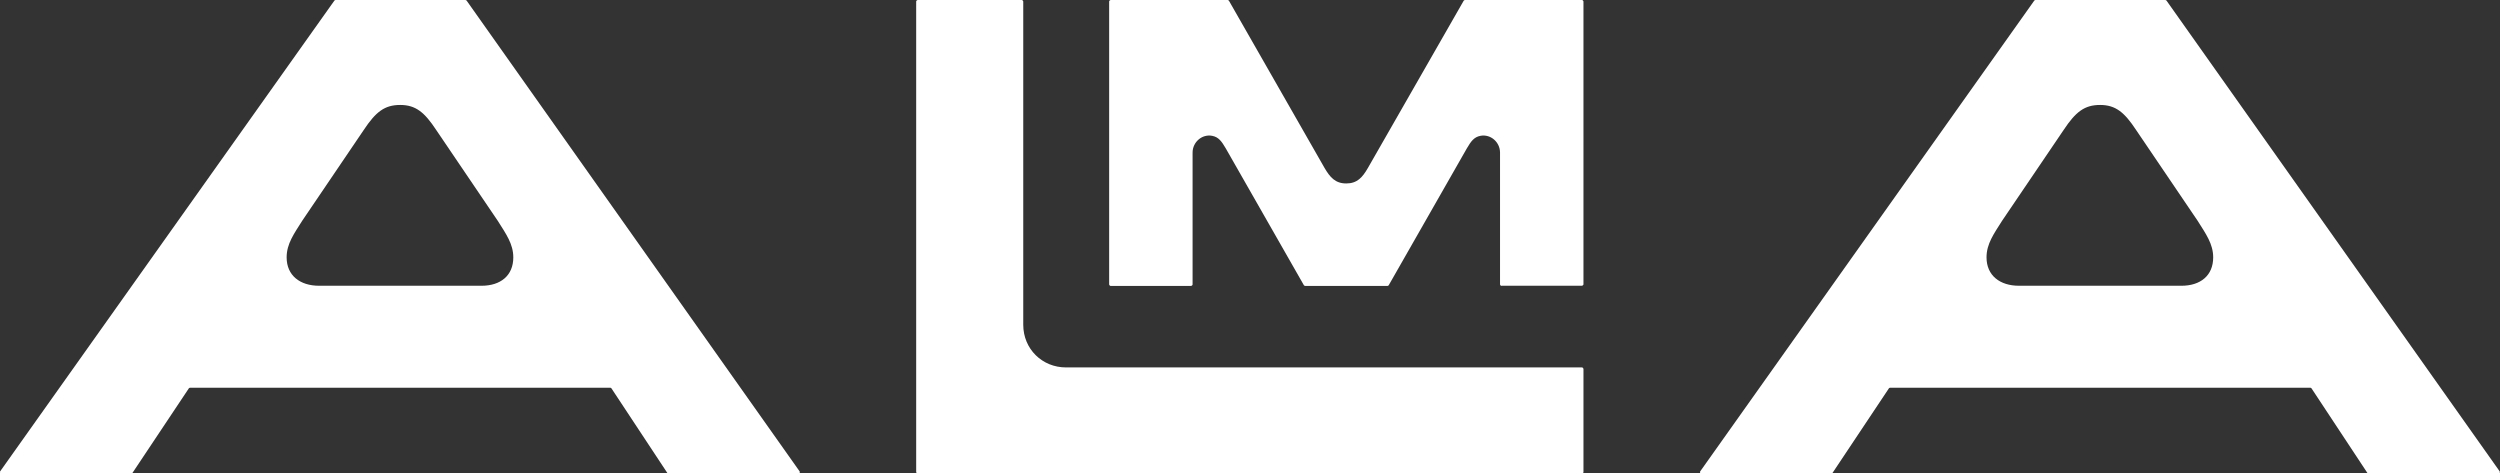 <?xml version="1.0" encoding="UTF-8"?>
<svg id="Layer_1" xmlns="http://www.w3.org/2000/svg" viewBox="0 0 141.73 26.84">
  <rect x="0" y="0" width="141.73" height="26.84" fill="#333333" stroke="none"/>
  <defs>
    <style>
      .cls-1 {
        fill: #fff;
      }
    </style>
  </defs>
  <path class="cls-1" d="M57.93,0h-5.91s-.08.03-.08.08v26.69s.03.08.08.08h37.67s.08-.03.08-.08v-5.86s-.03-.08-.08-.08h-29.26c-1.34,0-2.42-1.04-2.42-2.42V.08s-.03-.08-.08-.08Z"/>
  <path class="cls-1" d="M85.12,16.2h4.57s.08-.03.08-.08V.08s-.03-.08-.08-.08h-6.64s-.05.01-.07.04l-5.43,9.48c-.31.54-.61.88-1.23.88s-.92-.35-1.23-.88L69.67.04s-.04-.04-.07-.04h-6.64s-.08.03-.08.08v16.05s.03.08.08.08h4.57s.08-.03.08-.08v-7.48c0-.59.53-1.06,1.11-.95.37.07.54.32.77.71l4.43,7.76s.04.04.07.04h4.67s.05-.01.07-.04l4.43-7.76c.23-.39.4-.64.77-.71.58-.11,1.11.36,1.11.95v7.48s.03.08.08.08Z"/>
  <path class="cls-1" d="M26.45.03s-.04-.03-.06-.03h-7.37s-.05.01-.06.03L.01,26.72c-.04.05,0,.12.06.12h7.38s.05-.01.06-.03l3.2-4.8s.04-.03.06-.03h23.83s.05.01.06.03l3.17,4.8s.04.03.06.03h7.38c.06,0,.1-.07.06-.12L26.45.03ZM27.31,16.2h-9.22c-1.08,0-1.84-.58-1.84-1.61,0-.77.42-1.34.88-2.07l3.49-5.15c.69-1.04,1.19-1.42,2.07-1.42s1.38.42,2.04,1.42l3.49,5.15c.46.73.88,1.31.88,2.07,0,1.04-.73,1.61-1.8,1.61Z"/>
  <path class="cls-1" d="M122.82.03s-.04-.03-.06-.03h-7.37s-.05.01-.06.03l-18.94,26.69c-.04.05,0,.12.06.12h7.38s.05-.01.06-.03l3.2-4.8s.04-.03.06-.03h23.83s.05.01.06.03l3.17,4.8s.04.03.06.03h7.38c.06,0,.1-.07.06-.12L122.82.03ZM123.68,16.2h-9.22c-1.08,0-1.84-.58-1.84-1.61,0-.77.42-1.34.88-2.07l3.49-5.15c.69-1.04,1.19-1.42,2.07-1.42s1.38.42,2.04,1.42l3.49,5.15c.46.73.88,1.31.88,2.07,0,1.04-.73,1.61-1.8,1.61Z"/>
</svg>